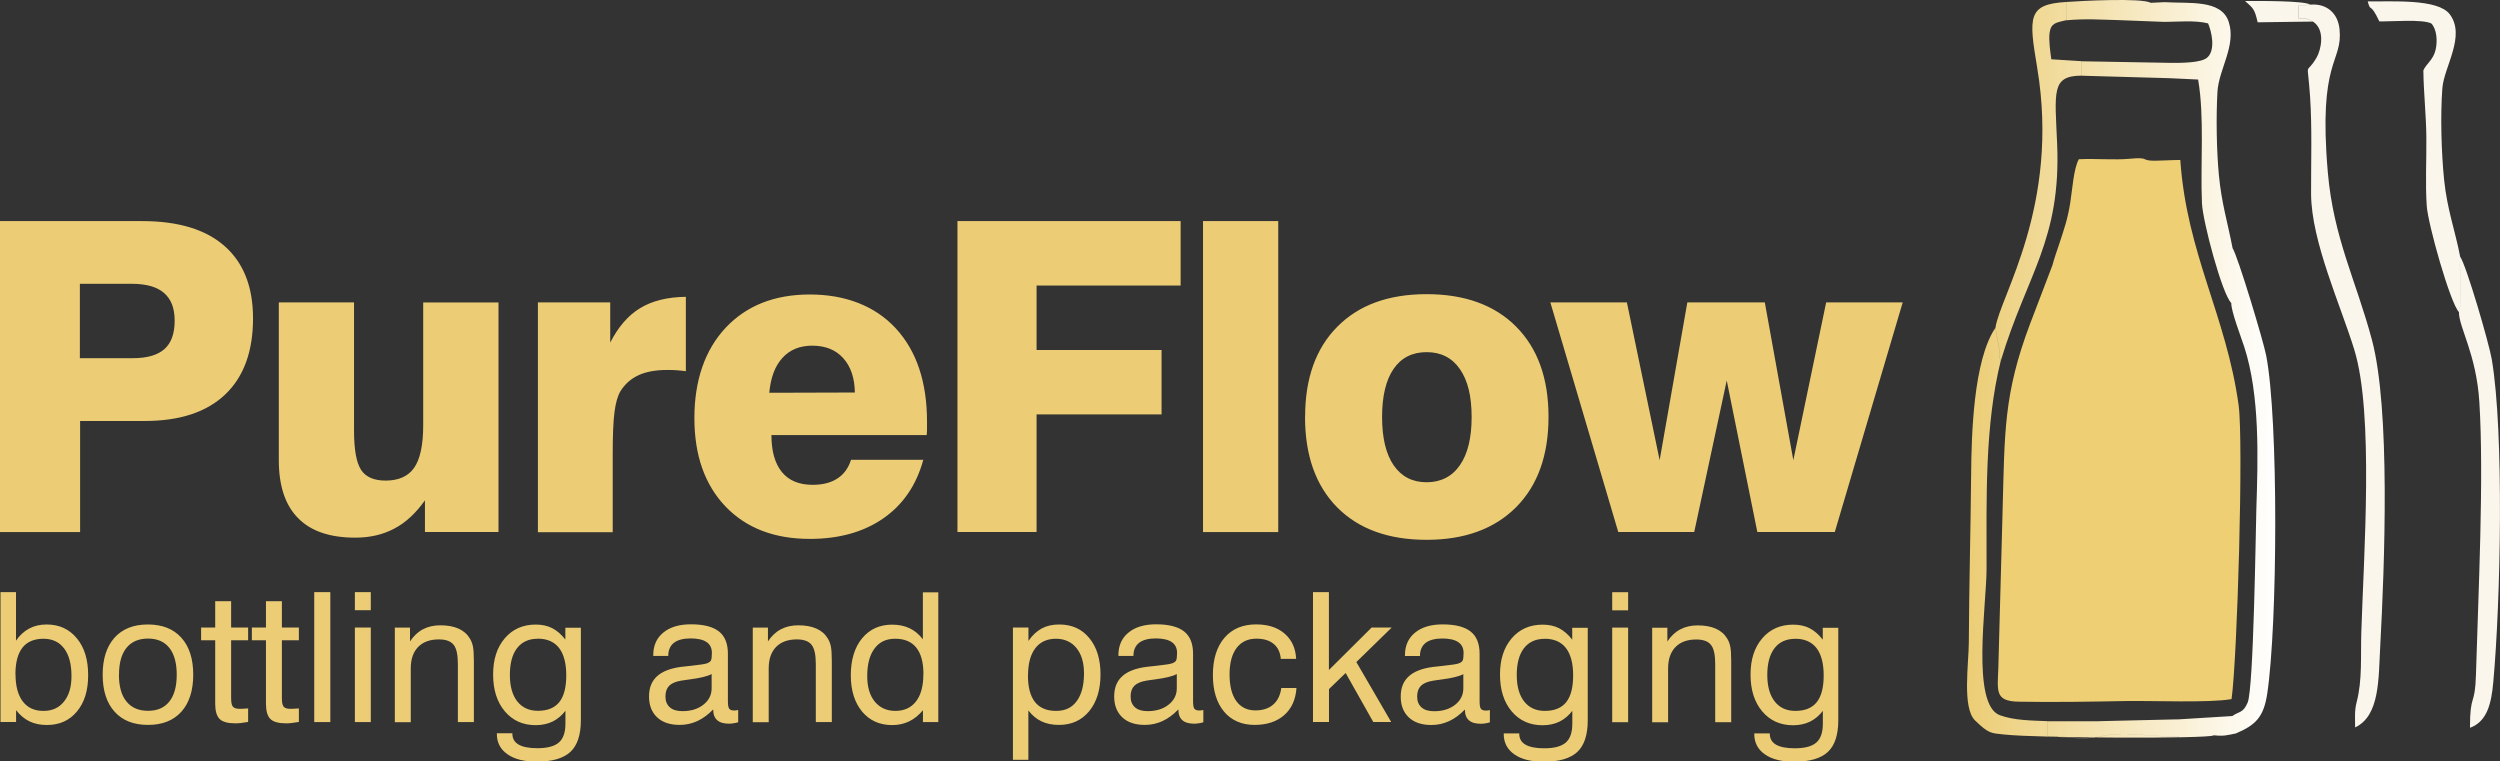 <?xml version="1.0" encoding="UTF-8"?><svg id="Layer_2" xmlns="http://www.w3.org/2000/svg" xmlns:xlink="http://www.w3.org/1999/xlink" viewBox="0 0 301.45 91.82"><rect x="0" y="0" width="301.45" height="91.82" fill="#333333" stroke="none"/><defs><style>.cls-1{clip-path:url(#clippath);}.cls-2{fill:url(#linear-gradient);}.cls-2,.cls-3,.cls-4,.cls-5,.cls-6{stroke-width:0px;}.cls-3{clip-rule:evenodd;fill:none;}.cls-4{fill:#fbf6eb;}.cls-4,.cls-5{fill-rule:evenodd;}.cls-5{fill:#eecf74;}.cls-6{fill:#eccd75;}</style><clipPath id="clippath"><path class="cls-3" d="m262.53,86.75c.02.95.22.92.22,2.04l4.18-.13c1.24.13,1.56,0,2.71-.23l-.45-2.09-6.65.41Zm6.52-50.21c-.04.96,1.2,4.16,1.57,5.31,1.89,5.84,1.65,13.39,1.45,19.57-.07,2.28-.32,21.62-1.05,23.3-.56,1.29-.96,1-1.85,1.62l.45,2.09c2.32-.99,3.33-1.92,3.76-4.77,1.26-8.36,1.37-33.07-.12-40.78-.35-1.8-3.43-12.03-4.07-12.99-.28,2.12.37,4.58-.15,6.65Zm-8.03-33.9c1.72-.02,3.71-.21,5.23.18.4.91.96,3.2-.11,4.13-.76.66-3.31.64-4.49.63v1.85l3.4.16c.78,4.5.26,10.2.46,14.9.1,2.24,2.44,10.99,3.54,12.05.52-2.07-.14-4.53.15-6.65-.59-3.06-1.33-5.41-1.65-8.81-.28-2.99-.34-6.97-.17-10.01.16-2.74,2.29-5.57,1.36-8.43-.89-2.75-4.79-2.19-7.73-2.38v2.38Zm-7.67,86.14c-.16-.78-.22-.79-.22-1.81h-6.23s0,1.78,0,1.78c2.01.1,4.53.49,6.45.03Zm-.22-1.81c0,1.02.05,1.03.22,1.81,3.05-.67,6.32.15,9.4,0,0-1.12-.2-1.08-.22-2.04l-9.4.22Zm13.79,1.69l-4.18.13c-3.07.14-6.35-.67-9.4,0-1.92.47-4.44.08-6.45-.03v-1.8c-1.94-.08-4.04-.09-5.75-.72-3.48-1.27-1.6-13.37-1.6-17.64,0-8.5-.23-17.31,1.72-25.13-.39-.58-.02-1.13-.35-2.18l-.31-1.75c-2.65,3.9-2.88,12.92-2.92,17.61-.06,6.79-.25,13.55-.28,20.33-.01,2.56-.82,7.86.75,9.39,1.64,1.59,1.89,1.53,3.53,1.7,4.3.45,24.44.51,25.22.11Zm-26.31-49.13l.31,1.75c.33,1.05-.04,1.6.35,2.18,3.13-10.38,7.27-14.51,6.78-26.12-.27-6.34-.71-8.19,2.95-8.22v-1.74l-3.65-.23c-.13-.92-.33-2.3-.21-3.2.17-1.19.8-1.22,1.98-1.51V.24c-4.65.28-4.5,1.8-3.47,7.96,2.76,16.6-4.52,27.57-5.04,31.33Zm14.94-37.1l5.46.21V.26l-1.68.08c-1.08.33-2.58.14-3.78.14v1.95Zm-6.42-2.19v2.21c2.43-.22,4.02-.08,6.42-.02V.48c1.2,0,2.71.19,3.78-.14-1.06-.62-8.52-.23-10.21-.1Zm1.88,8.89l10.64.3v-1.85l-10.64-.19v1.74Z"/></clipPath><linearGradient id="linear-gradient" x1="237.19" y1="44.49" x2="274.35" y2="44.49" gradientUnits="userSpaceOnUse"><stop offset="0" stop-color="#eccd75"/><stop offset="1" stop-color="#fff"/></linearGradient></defs><g id="Layer_1-2"><path class="cls-5" d="m269.08,84.3c.69-4.83,1.46-31.13.85-35.47-1.5-10.81-6.25-18.22-7.03-29.54-1.02,0-2.04.08-3.04.09-1.79.02-.6-.47-3.01-.24-1.92.18-4.13-.04-6.18.06-.63,1.06-.81,3.84-1.04,5.25-.31,1.98-.76,3.24-1.37,5.09-.23.69-.56,1.61-.78,2.45l-2.69,7.05c-3.2,8.49-3.06,13.03-3.32,22.64l-.51,18.82c-.09,2.79-.47,4.06,2.45,4.11,4.32.08,8.67,0,12.99-.08,3.12-.05,10.03.24,12.66-.23"/><path class="cls-4" d="m278.91,2.61c-.5-.36-1.11-.4-1.77-.4V.69l1.46-.12c-.71-.51-6.48-.45-7.89-.45,1.04.93,1.14.97,1.52,2.57l6.68-.09Zm0,0c1.52,1,.95,3.44.42,4.34-1.39,2.37-1.11-.11-.78,4.72.25,3.71.11,7.94.12,11.73.03,5.73,3.58,13.43,5.22,18.8,2.36,7.7,1.13,24.71.84,33.96-.1,3.03.14,5.81-.57,8.52-.27,1.04-.18,1.96-.18,3.03,3-1.41,2.81-5.88,3.03-9.82.53-9.81,1.24-28.54-1.01-36.94-1.91-7.14-4.63-12.28-5.31-20.16-1.2-13.76,1.83-13.17,1.41-17.28-.19-1.9-1.53-3.12-3.52-2.95l-1.46.12v1.51c.66,0,1.28.04,1.77.4"/><path class="cls-4" d="m296.51,37.63c.49-1.88-.01-4.63.14-6.66-.61-3.19-1.57-5.68-1.94-9.3-.33-3.28-.46-7.72-.21-11.04.2-2.58,2.86-6.3.89-8.91-1.44-1.9-6.97-1.51-9.89-1.55.39,1.45.23-.07,1.4,2.41,1.5.03,5.19-.29,6.27.25.65.69.76,2.07.52,3.16-.28,1.23-1.12,1.68-1.48,2.49.02,2.54.33,5.3.36,8,.03,2.68-.14,5.76.05,8.38.15,2.17,2.82,11.68,3.88,12.77m0,0c-.03,1.81,2.1,5.05,2.46,10.85.57,9.08-.13,23.16-.41,32.88-.11,3.92-.72,2.13-.72,6.4,2.11-.78,2.58-3,2.81-5.51.88-9.64,1.32-30.01-.18-38.91-.33-1.95-3.06-11.31-3.81-12.38-.16,2.03.34,4.77-.14,6.66"/><g class="cls-1"><rect class="cls-2" x="236.59" y="-.28" width="38.16" height="89.53"/></g><path class="cls-6" d="m195.13,64.15l-8.19-27.69h9.23l3.95,19.03,3.34-19.03h9.34l3.44,19.03,3.96-19.03h9.23l-8.19,27.69h-9.34l-3.69-18.27-3.92,18.27h-9.18Zm-37.76-13.89c0-4.63,1.29-8.26,3.89-10.87,2.59-2.62,6.18-3.92,10.76-3.92s8.2,1.3,10.8,3.92c2.6,2.62,3.9,6.24,3.9,10.87s-1.3,8.27-3.9,10.89c-2.61,2.62-6.21,3.94-10.8,3.94s-8.2-1.3-10.79-3.92c-2.58-2.62-3.87-6.25-3.87-10.91Zm9.28.02c0,2.53.47,4.48,1.4,5.83.94,1.36,2.26,2.04,3.97,2.04s3.07-.69,4.01-2.05c.95-1.36,1.42-3.31,1.42-5.82s-.47-4.42-1.42-5.78c-.94-1.36-2.28-2.04-4.01-2.04s-3.06.68-3.98,2.02c-.93,1.35-1.39,3.29-1.39,5.8Zm-21.59,13.87V26.66h9.07v37.5h-9.07Zm-29.61,0V26.66h26.91v7.77h-17.37v7.77h15.07v7.77h-15.07v14.18h-9.54Zm-12.83-8.71h8.71c-.82,3.03-2.42,5.39-4.8,7.05-2.38,1.66-5.35,2.49-8.87,2.49-4.29,0-7.68-1.3-10.18-3.91-2.49-2.61-3.75-6.15-3.75-10.66s1.26-8.21,3.77-10.89c2.51-2.67,5.89-4.01,10.15-4.01s7.85,1.36,10.36,4.08c2.51,2.72,3.77,6.48,3.77,11.26,0,.44,0,.78,0,1.01,0,.23-.03.43-.04.6h-18.72c0,1.95.42,3.43,1.26,4.46.84,1.03,2.08,1.54,3.71,1.54,1.2,0,2.2-.25,2.98-.76.78-.5,1.33-1.26,1.65-2.26Zm-9.86-8.08l10.32-.03c-.03-1.77-.5-3.16-1.42-4.16-.9-1-2.15-1.49-3.73-1.49-1.49,0-2.69.49-3.58,1.47-.9.98-1.43,2.39-1.59,4.22Zm-27.9,16.79v-27.69h8.72v4.85c.97-1.9,2.17-3.29,3.62-4.16,1.44-.88,3.28-1.33,5.5-1.36v8.97c-.39-.05-.77-.1-1.16-.12-.38-.03-.75-.03-1.09-.03-1.39,0-2.54.21-3.45.63-.91.42-1.63,1.05-2.18,1.92-.34.57-.58,1.41-.72,2.49-.15,1.08-.22,2.82-.22,5.23v9.29h-9.02Zm-4.75-27.69v27.69h-8.87v-3.82c-1.09,1.54-2.31,2.68-3.68,3.4-1.36.73-2.94,1.1-4.72,1.1-3.06,0-5.36-.78-6.9-2.36-1.55-1.56-2.32-3.89-2.32-6.98v-19.03h9.07v15.5c0,2.28.29,3.84.85,4.7.56.86,1.56,1.29,2.96,1.29,1.57,0,2.73-.52,3.45-1.56.72-1.05,1.08-2.76,1.08-5.11v-14.81h9.07ZM0,64.15V26.66h17.15c4.35,0,7.67,1.01,9.94,3.02,2.28,2.01,3.42,4.91,3.42,8.71,0,3.99-1.12,7.05-3.36,9.18-2.24,2.13-5.48,3.19-9.69,3.19h-7.8v13.4H0Zm9.65-20.96h6.36c1.73,0,3-.37,3.82-1.1.83-.74,1.23-1.88,1.23-3.42s-.43-2.61-1.29-3.35c-.85-.74-2.15-1.1-3.88-1.1h-6.26v8.97Z"/><path class="cls-6" d="m219.83,85.68c-.45.59-.97,1.03-1.57,1.33-.6.29-1.28.44-2.05.44-1.54,0-2.78-.56-3.72-1.67-.94-1.12-1.41-2.59-1.41-4.43s.47-3.28,1.41-4.38c.94-1.1,2.19-1.65,3.73-1.65.75,0,1.41.14,1.98.43.57.29,1.1.75,1.59,1.38v-1.43h1.87v11.15c0,1.76-.42,3.04-1.26,3.82-.84.78-2.19,1.18-4.05,1.18-1.51,0-2.69-.29-3.54-.89-.85-.59-1.28-1.41-1.28-2.45v-.08h1.87v.04c0,.59.25,1.03.75,1.32.5.29,1.25.44,2.26.44,1.21,0,2.07-.23,2.6-.69.53-.46.79-1.22.79-2.28v-1.56Zm-3.37-8.65c-1.08,0-1.91.38-2.49,1.13-.58.75-.87,1.83-.87,3.22s.3,2.44.89,3.2c.6.76,1.43,1.14,2.49,1.14,1.16,0,2.02-.35,2.58-1.05.56-.7.84-1.77.84-3.22s-.29-2.56-.87-3.31c-.58-.74-1.43-1.12-2.57-1.12Zm-9.64,10.05v-7.01c0-1.12-.17-1.9-.52-2.32-.35-.43-.93-.64-1.77-.64-1.07,0-1.9.3-2.5.91-.59.61-.89,1.47-.89,2.58v6.49h-1.92v-11.4h1.83v1.66c.44-.66.96-1.15,1.56-1.46.6-.32,1.3-.48,2.1-.48.86,0,1.58.13,2.17.39.59.26,1.05.65,1.36,1.16.18.28.31.6.39.97.08.37.12.96.12,1.77v7.38h-1.94Zm-12.42,0v-11.4h1.92v11.4h-1.92Zm0-13.49v-2.18h1.92v2.18h-1.92Zm-4.78,12.09c-.45.59-.97,1.03-1.57,1.33-.6.29-1.28.44-2.05.44-1.54,0-2.78-.56-3.72-1.67-.94-1.12-1.41-2.59-1.41-4.43s.47-3.28,1.41-4.38c.94-1.1,2.19-1.65,3.73-1.65.75,0,1.41.14,1.98.43.57.29,1.1.75,1.59,1.38v-1.43h1.87v11.15c0,1.76-.42,3.04-1.26,3.82-.84.78-2.19,1.18-4.05,1.18-1.51,0-2.69-.29-3.54-.89-.85-.59-1.28-1.41-1.28-2.45v-.08h1.87v.04c0,.59.25,1.03.75,1.32.5.29,1.25.44,2.26.44,1.21,0,2.07-.23,2.6-.69.53-.46.79-1.22.79-2.28v-1.56Zm-3.37-8.65c-1.08,0-1.91.38-2.49,1.13-.58.75-.87,1.83-.87,3.22s.3,2.44.89,3.2c.6.76,1.43,1.14,2.49,1.14,1.16,0,2.02-.35,2.58-1.05.56-.7.84-1.77.84-3.22s-.29-2.56-.87-3.31c-.58-.74-1.43-1.12-2.57-1.12Zm-9.79,4.25c-.51.28-1.39.49-2.63.65-.44.06-.77.1-.99.14-.69.11-1.19.32-1.5.62-.3.3-.46.73-.46,1.3s.18,1,.53,1.31c.35.31.86.46,1.52.46,1.03,0,1.87-.26,2.53-.78.66-.52.99-1.18.99-1.99v-1.7Zm.18,4.27c-.6.62-1.23,1.09-1.9,1.4-.67.31-1.38.47-2.14.47-1.16,0-2.07-.3-2.72-.91-.65-.61-.98-1.45-.98-2.51s.32-1.85.96-2.44c.64-.59,1.62-.97,2.93-1.14.33-.04.78-.09,1.35-.15.97-.1,1.57-.2,1.79-.29.22-.09.37-.2.44-.34.07-.14.11-.44.11-.9,0-.58-.21-1.02-.64-1.31-.42-.29-1.07-.44-1.93-.44s-1.56.18-2.01.53c-.45.36-.68.88-.68,1.58h-1.81v-.09c0-1.15.4-2.06,1.21-2.72.81-.67,1.92-1,3.34-1,1.53,0,2.65.29,3.37.86.72.57,1.08,1.46,1.08,2.68v5.7c0,.49.05.8.16.94.11.14.3.21.58.21.06,0,.13,0,.21-.01.08-.01.18-.03.29-.05v1.48c-.23.07-.44.11-.61.13-.17.03-.34.04-.49.04-.64,0-1.12-.14-1.43-.42-.32-.28-.48-.7-.48-1.26v-.07Zm-18.32,1.52v-15.67h1.92v9.39l5.15-5.12h2.42l-4.26,4.16,4.2,7.23h-2.16l-3.33-5.91-2.01,1.94v3.97h-1.92Zm-3.88-7.61c-.06-.78-.34-1.38-.85-1.81-.5-.42-1.2-.64-2.08-.64-1.04,0-1.83.37-2.4,1.12-.56.74-.85,1.81-.85,3.19s.27,2.46.81,3.21c.54.75,1.31,1.13,2.3,1.13.89,0,1.61-.23,2.14-.69.54-.46.87-1.13.99-2.01h1.83c-.1,1.4-.59,2.49-1.48,3.27-.89.78-2.08,1.18-3.58,1.18s-2.79-.53-3.68-1.61c-.89-1.07-1.34-2.54-1.34-4.41s.46-3.4,1.39-4.48c.93-1.08,2.2-1.62,3.83-1.62,1.43,0,2.58.37,3.44,1.12.86.75,1.32,1.76,1.38,3.04h-1.9Zm-12.53,1.81c-.51.28-1.39.49-2.63.65-.44.06-.77.1-.99.14-.69.11-1.19.32-1.5.62-.3.3-.46.73-.46,1.3s.18,1,.53,1.31c.35.31.86.46,1.52.46,1.03,0,1.87-.26,2.53-.78.66-.52.99-1.18.99-1.99v-1.7Zm.18,4.27c-.6.62-1.23,1.09-1.9,1.4-.67.31-1.38.47-2.14.47-1.16,0-2.07-.3-2.72-.91-.65-.61-.98-1.45-.98-2.51s.32-1.85.96-2.44c.64-.59,1.62-.97,2.93-1.14.33-.04.78-.09,1.35-.15.97-.1,1.57-.2,1.79-.29.22-.09.37-.2.44-.34.07-.14.11-.44.11-.9,0-.58-.21-1.02-.64-1.31-.42-.29-1.07-.44-1.93-.44s-1.56.18-2.01.53c-.45.36-.68.88-.68,1.58h-1.81v-.09c0-1.15.4-2.06,1.21-2.72.81-.67,1.92-1,3.34-1,1.53,0,2.65.29,3.37.86.72.57,1.08,1.46,1.08,2.68v5.7c0,.49.05.8.16.94.11.14.3.21.58.21.06,0,.13,0,.21-.01.08-.01.18-.03.29-.05v1.48c-.23.07-.44.11-.61.13-.17.03-.34.04-.49.04-.64,0-1.12-.14-1.43-.42-.32-.28-.48-.7-.48-1.26v-.07Zm-19.95,6.08v-15.95h1.87v1.61c.47-.68,1.01-1.18,1.6-1.5.59-.32,1.3-.48,2.11-.48,1.52,0,2.73.54,3.63,1.64.9,1.09,1.35,2.56,1.35,4.39s-.46,3.33-1.37,4.43c-.91,1.1-2.12,1.65-3.64,1.65-.8,0-1.5-.14-2.11-.43-.61-.29-1.13-.73-1.58-1.31v5.95h-1.87Zm1.81-10.17c0,1.42.28,2.48.85,3.2.56.71,1.41,1.07,2.54,1.07s1.91-.39,2.49-1.18c.58-.78.88-1.9.88-3.33,0-1.3-.3-2.32-.91-3.07-.61-.74-1.43-1.12-2.48-1.12s-1.91.38-2.49,1.15c-.58.77-.87,1.86-.87,3.28Zm-10.81-10.05v15.67h-1.85v-1.43c-.49.59-1.04,1.04-1.66,1.34-.62.3-1.3.45-2.04.45-1.52,0-2.73-.54-3.64-1.63-.9-1.09-1.36-2.55-1.36-4.38s.45-3.35,1.36-4.45c.91-1.1,2.12-1.65,3.63-1.65.79,0,1.5.15,2.11.44.61.29,1.14.74,1.59,1.33v-5.67h1.85Zm-1.79,9.89c0-1.41-.29-2.48-.86-3.19-.57-.72-1.42-1.08-2.54-1.08s-1.91.39-2.5,1.18c-.59.78-.88,1.9-.88,3.33,0,1.3.3,2.32.91,3.07.61.74,1.44,1.12,2.49,1.12s1.9-.38,2.49-1.15c.59-.77.88-1.86.88-3.28Zm-12.98,5.78v-7.01c0-1.12-.17-1.9-.52-2.32-.35-.43-.93-.64-1.77-.64-1.07,0-1.9.3-2.5.91-.59.61-.89,1.47-.89,2.58v6.49h-1.92v-11.4h1.83v1.66c.44-.66.96-1.15,1.56-1.46.6-.32,1.3-.48,2.1-.48.86,0,1.58.13,2.17.39.59.26,1.05.65,1.36,1.16.18.28.31.6.39.97.08.37.12.96.12,1.77v7.38h-1.94Zm-12.55-5.8c-.51.28-1.39.49-2.63.65-.44.06-.77.1-.99.14-.69.11-1.19.32-1.5.62-.3.3-.46.73-.46,1.3s.18,1,.53,1.31c.35.31.86.46,1.52.46,1.03,0,1.87-.26,2.53-.78.66-.52.99-1.18.99-1.99v-1.7Zm.18,4.27c-.6.62-1.23,1.09-1.9,1.4-.67.31-1.38.47-2.14.47-1.16,0-2.07-.3-2.72-.91-.65-.61-.98-1.45-.98-2.51s.32-1.85.96-2.44c.64-.59,1.62-.97,2.93-1.14.33-.04.78-.09,1.35-.15.97-.1,1.57-.2,1.79-.29.22-.09.37-.2.44-.34.07-.14.11-.44.11-.9,0-.58-.21-1.02-.64-1.31-.42-.29-1.07-.44-1.93-.44s-1.56.18-2.01.53c-.45.36-.68.88-.68,1.58h-1.81v-.09c0-1.15.4-2.06,1.21-2.72.81-.67,1.92-1,3.34-1,1.53,0,2.65.29,3.37.86.72.57,1.08,1.46,1.08,2.68v5.7c0,.49.05.8.16.94.11.14.3.21.58.21.06,0,.13,0,.21-.01.08-.01.18-.03.29-.05v1.48c-.23.07-.44.11-.61.13-.17.03-.34.04-.49.04-.64,0-1.12-.14-1.43-.42-.32-.28-.48-.7-.48-1.26v-.07Zm-17.79.13c-.45.59-.97,1.03-1.57,1.33-.6.29-1.28.44-2.05.44-1.54,0-2.78-.56-3.72-1.67-.94-1.12-1.41-2.59-1.41-4.43s.47-3.28,1.41-4.38c.94-1.1,2.19-1.65,3.73-1.65.75,0,1.41.14,1.98.43.57.29,1.1.75,1.59,1.38v-1.43h1.87v11.15c0,1.76-.42,3.04-1.26,3.82-.84.78-2.19,1.18-4.05,1.18-1.51,0-2.69-.29-3.54-.89-.85-.59-1.28-1.41-1.28-2.45v-.08h1.87v.04c0,.59.25,1.03.75,1.32.5.29,1.25.44,2.26.44,1.21,0,2.07-.23,2.6-.69.53-.46.79-1.22.79-2.28v-1.56Zm-3.37-8.65c-1.08,0-1.91.38-2.49,1.13-.58.75-.87,1.83-.87,3.22s.3,2.44.89,3.2c.6.76,1.43,1.14,2.49,1.14,1.16,0,2.02-.35,2.58-1.05.56-.7.84-1.77.84-3.22s-.29-2.56-.87-3.31c-.58-.74-1.43-1.12-2.57-1.12Zm-9.63,10.05v-7.01c0-1.12-.17-1.9-.52-2.32-.35-.43-.93-.64-1.77-.64-1.07,0-1.9.3-2.5.91-.59.61-.89,1.47-.89,2.58v6.49h-1.92v-11.4h1.83v1.66c.44-.66.96-1.15,1.56-1.46.6-.32,1.3-.48,2.1-.48.86,0,1.58.13,2.17.39.59.26,1.05.65,1.36,1.16.18.28.31.6.39.97.08.37.12.96.12,1.77v7.38h-1.94Zm-12.42,0v-11.4h1.92v11.4h-1.92Zm0-13.49v-2.18h1.92v2.18h-1.92Zm-4.9,13.49v-15.67h1.94v15.67h-1.94Zm-3.9-2.87c0,.51.07.85.22,1.02.15.17.41.25.8.25.11,0,.25,0,.41-.01.16,0,.37-.02.62-.04v1.63c-.32.06-.6.1-.86.13-.25.03-.48.04-.68.04-.9,0-1.53-.17-1.89-.52-.36-.35-.54-.97-.54-1.85v-7.65h-1.7v-1.53h1.7v-3.18h1.92v3.18h2.05v1.53h-2.05v7Zm-6.12,0c0,.51.07.85.22,1.02.15.17.41.25.8.25.11,0,.25,0,.41-.01.16,0,.37-.02.62-.04v1.63c-.32.06-.6.1-.86.13-.25.03-.48.04-.68.04-.9,0-1.53-.17-1.89-.52-.36-.35-.54-.97-.54-1.85v-7.65h-1.7v-1.53h1.7v-3.18h1.92v3.18h2.05v1.53h-2.05v7Zm-15.49-2.85c0-1.91.48-3.39,1.43-4.46.96-1.06,2.29-1.59,4.02-1.59s3.08.53,4.03,1.59c.96,1.06,1.44,2.55,1.44,4.46s-.48,3.41-1.43,4.47c-.96,1.06-2.29,1.59-4.02,1.59s-3.08-.53-4.03-1.59c-.96-1.06-1.44-2.55-1.44-4.47Zm1.96,0c0,1.41.3,2.5.91,3.24.61.75,1.47,1.12,2.6,1.12s1.98-.37,2.57-1.12c.6-.75.89-1.83.89-3.24s-.3-2.48-.89-3.23c-.6-.75-1.45-1.12-2.57-1.12s-2,.37-2.6,1.12c-.6.74-.9,1.82-.9,3.23ZM.06,87.07v-15.67h1.87v5.85c.44-.64.97-1.13,1.59-1.46.62-.33,1.32-.49,2.1-.49,1.51,0,2.72.55,3.64,1.66.92,1.1,1.37,2.59,1.37,4.45s-.45,3.29-1.35,4.38c-.9,1.09-2.11,1.63-3.63,1.63-.8,0-1.5-.15-2.1-.44-.6-.29-1.14-.74-1.61-1.35v1.43H.06Zm1.81-5.78c0,1.42.29,2.51.87,3.28.58.77,1.41,1.15,2.49,1.15s1.88-.37,2.48-1.12c.61-.74.91-1.77.91-3.07,0-1.44-.29-2.55-.88-3.33-.58-.78-1.42-1.18-2.49-1.18-1.13,0-1.98.36-2.54,1.07-.56.72-.85,1.78-.85,3.2Z"/></g></svg>